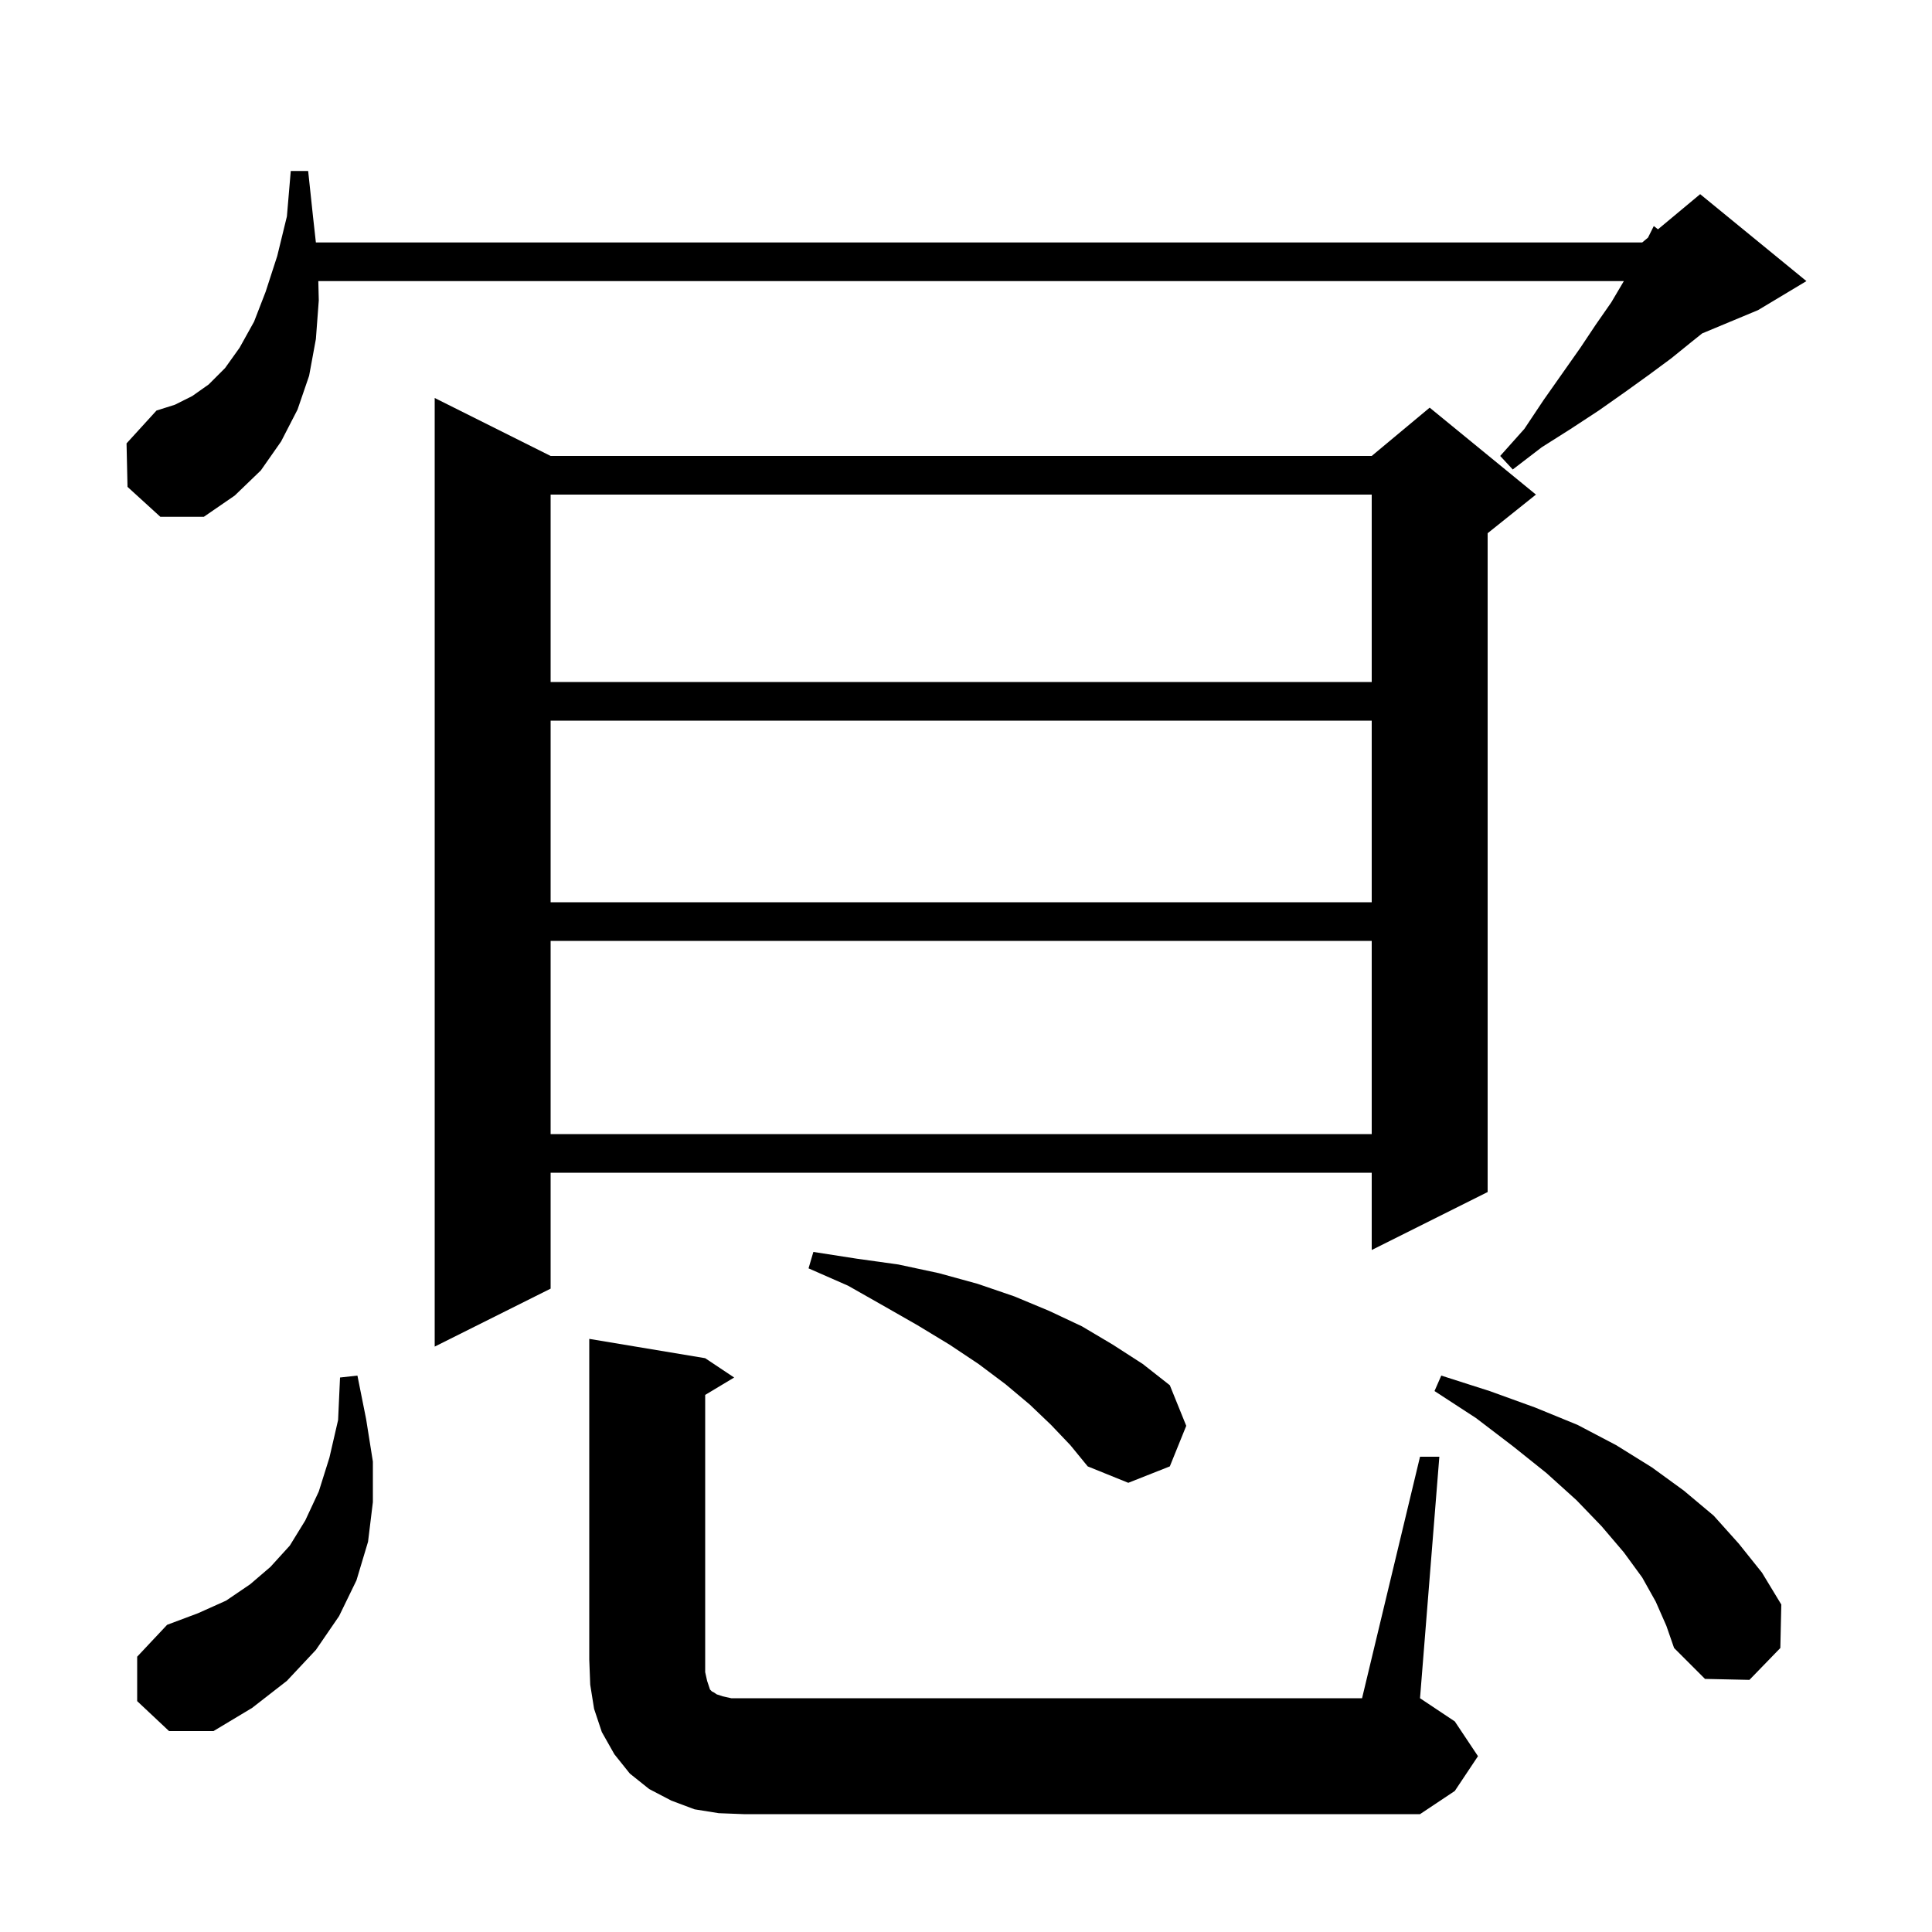 <svg xmlns="http://www.w3.org/2000/svg" xmlns:xlink="http://www.w3.org/1999/xlink" version="1.1" baseProfile="full" viewBox="0 0 200 200" width="200" height="200"><g fill="currentColor"><path d="M 147.0 150.8 L 149.0 150.8 L 147.0 175.8 L 150.6 178.2 L 153.0 181.8 L 150.6 185.4 L 147.0 187.8 L 77.0 187.8 L 74.4 187.7 L 71.9 187.3 L 69.5 186.4 L 67.2 185.2 L 65.2 183.6 L 63.6 181.6 L 62.3 179.3 L 61.5 176.9 L 61.1 174.4 L 61.0 171.8 L 61.0 138.6 L 73.0 140.6 L 76.0 142.6 L 73.0 144.4 L 73.0 173.1 L 73.2 174.0 L 73.5 174.9 L 73.7 175.1 L 73.9 175.2 L 74.2 175.4 L 74.8 175.6 L 75.7 175.8 L 141.0 175.8 Z M 14.2 176.1 L 14.2 171.5 L 17.3 168.2 L 20.5 167.0 L 23.4 165.7 L 25.9 164.0 L 28.0 162.2 L 30.0 160.0 L 31.6 157.4 L 33.0 154.4 L 34.1 150.9 L 35.0 147.0 L 35.2 142.6 L 37.0 142.4 L 37.9 146.9 L 38.6 151.3 L 38.6 155.5 L 38.1 159.6 L 36.9 163.6 L 35.1 167.3 L 32.7 170.8 L 29.7 174.0 L 26.1 176.8 L 22.1 179.2 L 17.5 179.2 Z M 171.4 165.8 L 170.0 163.3 L 168.1 160.7 L 165.8 158.0 L 163.2 155.3 L 160.1 152.5 L 156.6 149.7 L 152.8 146.8 L 148.5 144.0 L 149.2 142.4 L 154.2 144.0 L 158.9 145.7 L 163.3 147.5 L 167.3 149.6 L 171.0 151.9 L 174.3 154.3 L 177.4 156.9 L 180.0 159.8 L 182.4 162.8 L 184.4 166.1 L 184.3 170.6 L 181.1 173.9 L 176.5 173.8 L 173.3 170.6 L 172.5 168.3 Z M 108.8 147.5 L 106.6 145.4 L 104.1 143.3 L 101.3 141.2 L 98.3 139.2 L 95.0 137.2 L 91.5 135.2 L 87.8 133.1 L 83.7 131.3 L 84.2 129.6 L 88.7 130.3 L 93.0 130.9 L 97.2 131.8 L 101.2 132.9 L 105.0 134.2 L 108.6 135.7 L 112.0 137.3 L 115.2 139.2 L 118.3 141.2 L 121.1 143.4 L 122.8 147.6 L 121.1 151.8 L 116.8 153.5 L 112.6 151.8 L 110.8 149.6 Z M 57.0 47.2 L 142.0 47.2 L 148.0 42.2 L 159.0 51.2 L 154.0 55.2 L 154.0 123.4 L 142.0 129.4 L 142.0 121.4 L 57.0 121.4 L 57.0 133.4 L 45.0 139.4 L 45.0 41.2 Z M 57.0 97.4 L 57.0 117.4 L 142.0 117.4 L 142.0 97.4 Z M 57.0 74.6 L 57.0 93.4 L 142.0 93.4 L 142.0 74.6 Z M 57.0 51.2 L 57.0 70.6 L 142.0 70.6 L 142.0 51.2 Z M 33.0 31.1 L 32.7 35.1 L 32.0 38.9 L 30.8 42.4 L 29.1 45.7 L 27.0 48.7 L 24.3 51.3 L 21.1 53.5 L 16.6 53.5 L 13.2 50.4 L 13.1 45.9 L 16.2 42.5 L 18.1 41.9 L 19.9 41.0 L 21.6 39.8 L 23.3 38.1 L 24.8 36.0 L 26.3 33.3 L 27.5 30.2 L 28.7 26.5 L 29.7 22.4 L 30.1 17.7 L 31.9 17.7 L 32.4 22.4 L 32.7 25.1 L 170.0 25.1 L 170.6 24.6 L 171.2 23.4 L 171.634 23.738 L 176.0 20.1 L 187.0 29.1 L 182.0 32.1 L 176.209 34.513 L 175.1 35.4 L 173.0 37.1 L 170.7 38.8 L 168.2 40.6 L 165.5 42.5 L 162.6 44.4 L 159.6 46.3 L 156.6 48.6 L 155.3 47.2 L 157.8 44.4 L 159.8 41.4 L 163.6 36.0 L 165.2 33.6 L 166.8 31.3 L 168.1 29.1 L 32.952 29.1 Z "/></g></svg>